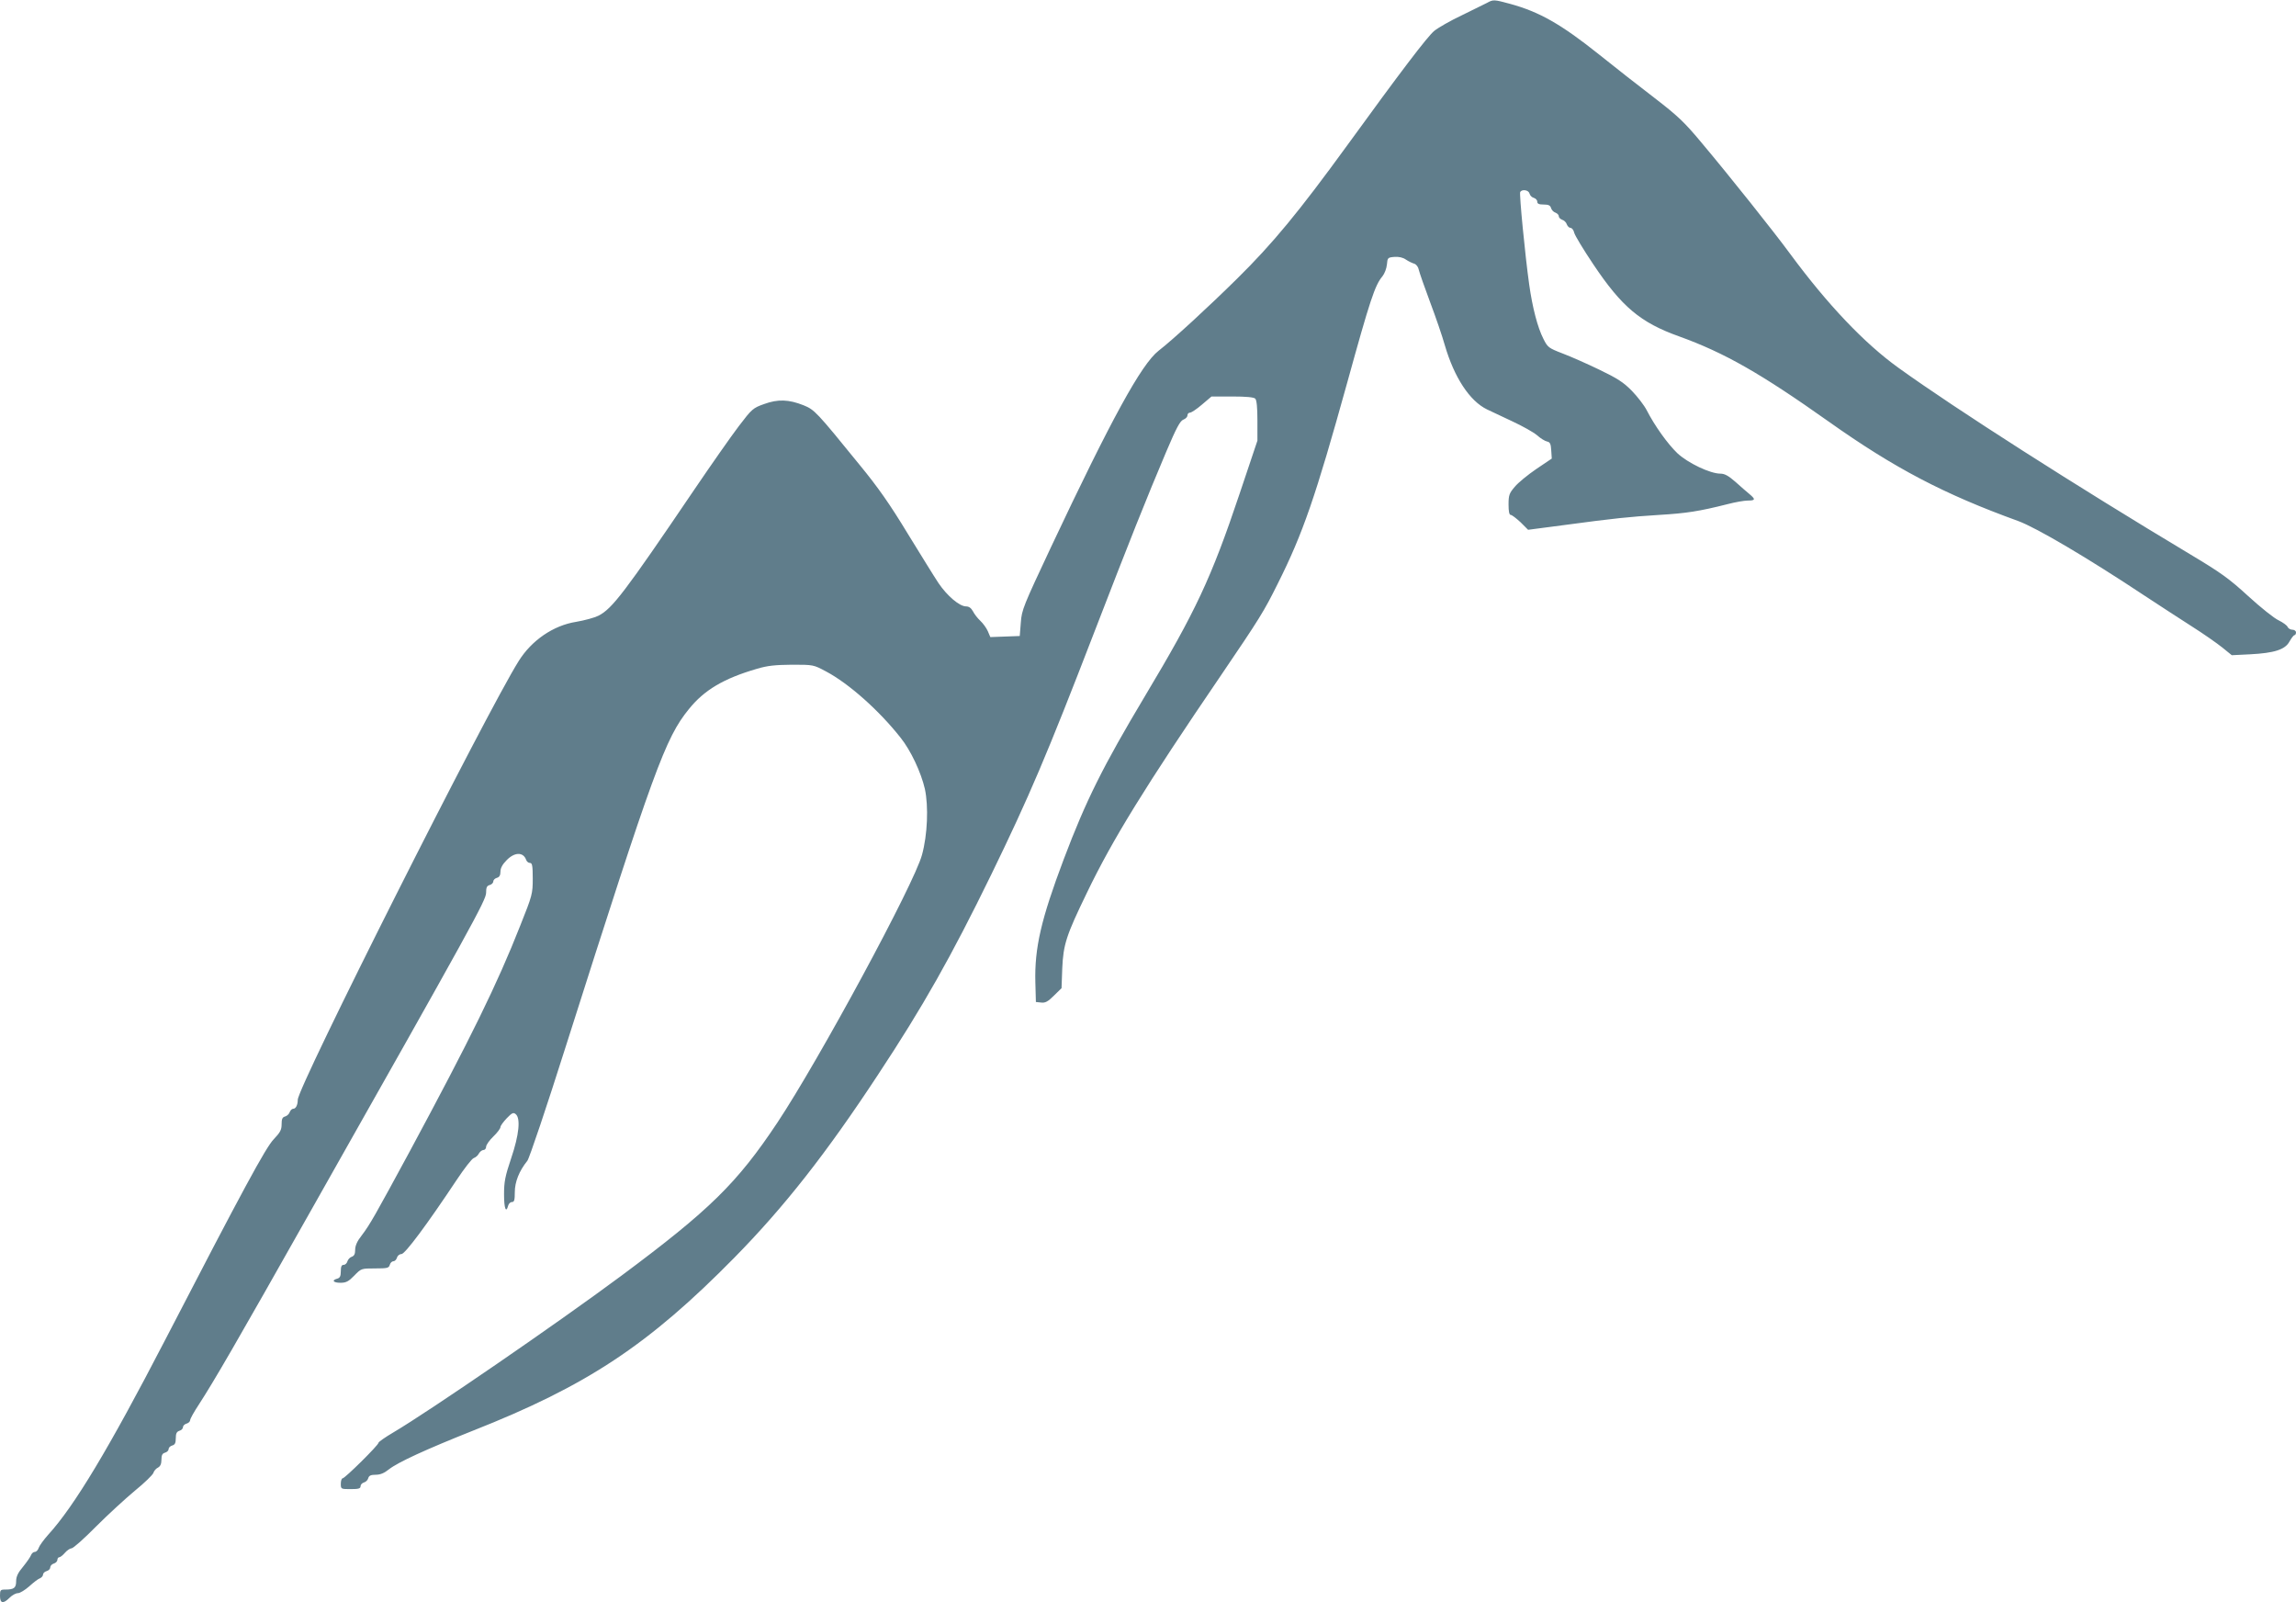 <?xml version="1.0" standalone="no"?>
<!DOCTYPE svg PUBLIC "-//W3C//DTD SVG 20010904//EN"
 "http://www.w3.org/TR/2001/REC-SVG-20010904/DTD/svg10.dtd">
<svg version="1.0" xmlns="http://www.w3.org/2000/svg"
 width="1280pt" height="893pt" viewBox="0 0 1280 893"
 preserveAspectRatio="xMidYMid meet">
<g transform="translate(0,893) scale(0.1,-0.1)"
fill="#607d8b" stroke="none">
<path d="M8290 8914 c-14 -7 -77 -38 -140 -69 -64 -30 -133 -70 -154 -87 -38
-31 -190 -231 -486 -639 -269 -370 -415 -547 -614 -743 -159 -157 -359 -341
-437 -401 -96 -75 -263 -380 -600 -1095 -154 -328 -163 -349 -168 -420 l-6
-75 -82 -3 -82 -3 -14 33 c-8 18 -27 44 -42 58 -15 14 -33 37 -41 53 -10 18
-22 27 -38 27 -37 0 -106 59 -154 130 -24 36 -101 161 -173 278 -97 160 -164
256 -266 380 -242 298 -252 308 -313 333 -83 33 -143 35 -220 7 -62 -22 -68
-27 -141 -123 -42 -55 -154 -215 -249 -355 -389 -574 -457 -663 -534 -702 -22
-11 -77 -26 -124 -34 -127 -20 -248 -103 -320 -218 -180 -286 -1232 -2374
-1232 -2446 0 -29 -11 -50 -25 -50 -8 0 -16 -9 -20 -19 -3 -10 -15 -21 -25
-24 -16 -4 -20 -14 -20 -43 0 -32 -8 -46 -44 -84 -44 -45 -174 -285 -606
-1120 -313 -604 -505 -924 -651 -1084 -25 -28 -49 -61 -53 -73 -4 -13 -14 -23
-22 -23 -8 0 -17 -8 -21 -18 -3 -9 -23 -38 -44 -64 -29 -34 -39 -56 -39 -81 0
-38 -12 -47 -61 -47 -27 0 -29 -3 -29 -35 0 -43 18 -46 54 -10 14 14 34 25 46
25 11 0 39 17 63 38 23 21 50 42 60 45 9 4 17 13 17 21 0 7 9 16 20 19 11 3
20 12 20 20 0 9 9 19 20 22 11 3 20 13 20 21 0 8 5 14 10 14 6 0 20 11 32 25
12 14 29 25 37 25 9 0 70 54 136 121 66 66 164 156 217 200 53 43 99 88 103
99 3 11 15 25 26 30 13 7 19 21 19 44 0 25 5 35 20 39 11 3 20 12 20 20 0 8 9
17 20 20 15 4 20 14 20 40 0 27 5 37 20 42 11 3 20 12 20 20 0 8 9 17 20 20
11 3 20 12 20 19 0 8 22 47 49 88 83 128 206 339 623 1078 902 1595 978 1733
978 1774 0 29 4 39 20 43 11 3 20 12 20 20 0 8 9 17 20 20 14 4 20 14 20 35 0
19 11 40 34 63 44 46 93 47 109 3 3 -10 13 -18 22 -18 12 0 15 -16 15 -87 0
-84 -2 -93 -70 -263 -128 -325 -275 -625 -617 -1260 -194 -358 -220 -405 -268
-468 -24 -30 -35 -56 -35 -78 0 -23 -5 -34 -19 -39 -10 -3 -21 -15 -24 -25 -3
-11 -12 -20 -21 -20 -12 0 -16 -10 -16 -36 0 -27 -5 -37 -20 -41 -33 -9 -22
-23 18 -23 31 0 45 7 77 40 39 40 39 40 116 40 68 0 77 2 82 20 3 11 12 20 20
20 8 0 17 9 20 20 3 11 14 20 25 20 20 0 142 164 307 412 43 65 86 120 96 123
11 4 24 15 29 26 6 10 17 19 25 19 8 0 15 8 15 18 0 10 18 36 40 57 22 21 40
45 40 53 0 7 16 29 35 49 29 30 37 34 50 23 28 -23 19 -115 -25 -245 -34 -101
-40 -132 -40 -202 0 -78 11 -108 23 -63 3 11 12 20 21 20 13 0 16 11 16 55 0
57 24 118 70 175 11 14 108 302 215 640 491 1543 554 1716 685 1877 86 107
194 171 379 225 60 18 102 22 196 23 120 0 120 0 191 -38 126 -67 294 -216
414 -368 58 -72 115 -195 136 -286 21 -97 15 -256 -16 -368 -43 -161 -574
-1143 -806 -1492 -225 -338 -377 -487 -869 -853 -361 -268 -1069 -754 -1272
-874 -46 -27 -83 -53 -83 -58 0 -13 -187 -198 -200 -198 -5 0 -10 -13 -10 -30
0 -30 1 -30 55 -30 44 0 55 3 55 16 0 9 9 18 19 21 11 3 21 13 24 24 4 14 14
19 42 19 25 0 47 9 73 30 51 40 206 111 467 215 637 251 980 478 1460 966 277
282 510 578 800 1019 251 380 407 656 631 1115 212 436 309 663 574 1350 196
508 291 746 402 1008 56 132 77 171 95 178 13 5 23 15 23 24 0 8 6 15 14 15 8
0 38 20 67 45 l53 45 116 0 c77 0 120 -4 128 -12 8 -8 12 -50 12 -123 l0 -111
-99 -295 c-159 -474 -246 -658 -528 -1129 -233 -390 -328 -579 -453 -910 -126
-334 -163 -494 -158 -685 l3 -110 29 -3 c23 -3 38 5 71 38 l43 42 4 111 c6
133 22 183 138 422 142 295 323 589 749 1214 214 315 238 354 314 507 141 281
211 485 387 1119 129 467 155 545 197 595 12 15 23 44 25 66 3 37 5 39 41 42
25 2 48 -3 65 -15 15 -10 36 -20 47 -23 11 -4 22 -18 25 -35 4 -17 32 -97 63
-180 31 -82 68 -190 82 -240 52 -178 138 -310 235 -357 19 -9 82 -39 140 -66
58 -27 121 -62 140 -79 19 -17 44 -32 55 -34 16 -3 21 -13 23 -49 l3 -46 -86
-58 c-47 -32 -101 -76 -120 -99 -31 -36 -35 -47 -35 -99 0 -39 4 -58 12 -58 7
0 31 -19 55 -41 l42 -42 198 26 c291 39 362 46 533 57 151 9 223 20 381 60 42
11 93 20 113 20 43 0 44 7 8 37 -15 12 -50 43 -78 68 -38 33 -59 45 -83 45
-57 0 -181 59 -240 114 -54 52 -126 152 -171 240 -14 27 -51 75 -82 107 -47
48 -81 70 -181 118 -68 33 -161 74 -206 91 -78 30 -83 34 -107 82 -32 63 -61
174 -79 303 -23 164 -56 505 -50 515 11 17 47 11 52 -9 3 -11 13 -21 24 -24
10 -3 19 -12 19 -21 0 -12 10 -16 36 -16 27 0 37 -5 41 -20 3 -10 14 -22 24
-25 10 -4 19 -12 19 -20 0 -8 9 -16 19 -20 11 -3 23 -15 26 -26 4 -10 13 -19
20 -19 8 0 18 -12 21 -27 4 -16 52 -95 107 -177 158 -236 262 -324 478 -401
252 -91 453 -205 834 -475 367 -260 642 -404 1056 -554 101 -37 385 -204 706
-417 79 -52 196 -128 260 -169 65 -41 142 -95 172 -119 l53 -43 102 5 c135 7
196 26 220 72 11 19 23 35 28 35 4 0 8 7 8 15 0 8 -9 15 -20 15 -11 0 -23 7
-27 16 -3 8 -25 24 -49 36 -25 11 -101 72 -170 135 -108 99 -153 131 -325 234
-631 378 -1309 811 -1624 1038 -191 137 -397 354 -605 636 -91 124 -339 435
-491 616 -99 119 -134 152 -269 256 -85 65 -223 173 -305 239 -213 170 -333
238 -498 283 -88 24 -93 24 -127 5z"/>
</g>
</svg>
